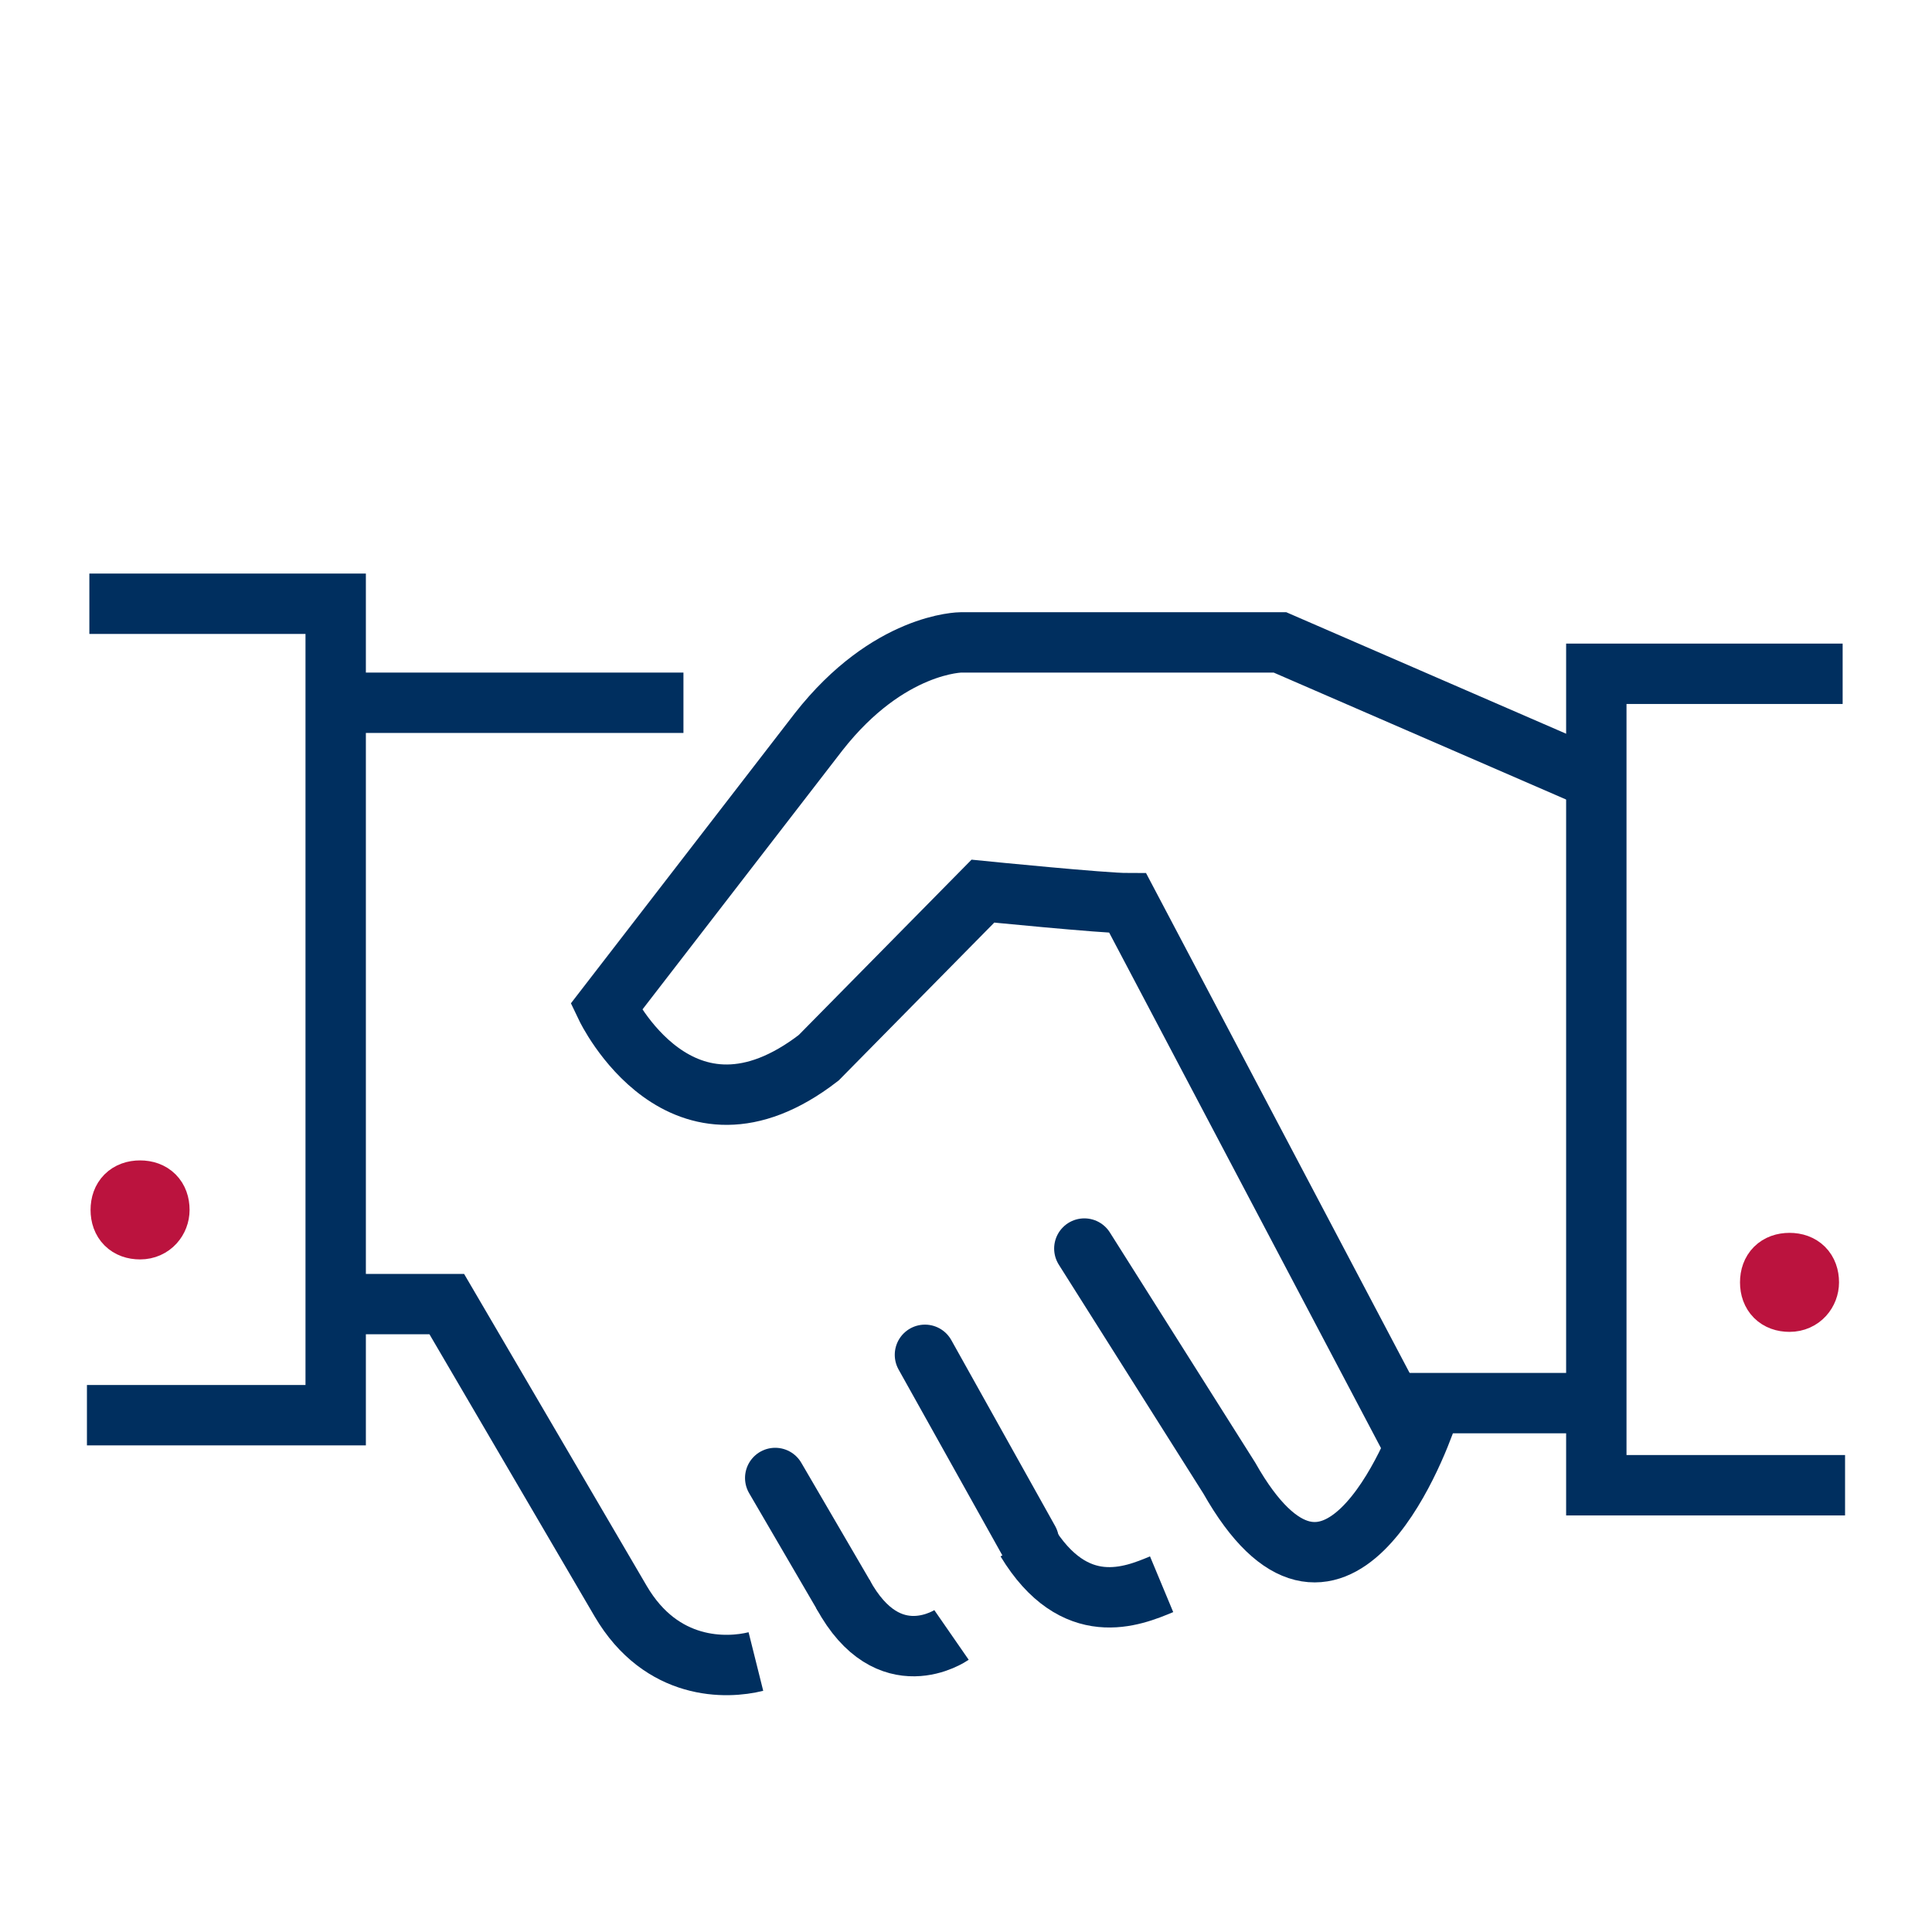 <?xml version="1.0" encoding="UTF-8"?>
<svg id="Calque_2" data-name="Calque 2" xmlns="http://www.w3.org/2000/svg" width="80" height="80" baseProfile="tiny" version="1.2" viewBox="0 0 80 80">
  <line x1="57.5" y1="58.1" x2="66" y2="58.1" fill="none" stroke="#002f5f" stroke-miterlimit="10" stroke-width="2.5"/>
  <path d="M31.3,68.8c-1.2.3-3.9.4-5.6-2.5l-7.2-12.3h-4.3" fill="none" stroke="#002f5f" stroke-miterlimit="10" stroke-width="2.5"/>
  <line x1="38.3" y1="56.1" x2="42.6" y2="63.8" fill="none" stroke="#002f5f" stroke-linecap="round" stroke-miterlimit="10" stroke-width="2.5"/>
  <line x1="32.1" y1="61.2" x2="34.9" y2="66" fill="none" stroke="#002f5f" stroke-linecap="round" stroke-miterlimit="10" stroke-width="2.5"/>
  <path d="M48.1,65.6c-1.2.5-3.6,1.5-5.6-1.8" fill="none" stroke="#002f5f" stroke-miterlimit="10" stroke-width="2.5"/>
  <path d="M39.4,67.7s-2.6,1.8-4.5-1.7" fill="none" stroke="#002f5f" stroke-miterlimit="10" stroke-width="2.5"/>
  <line x1="14.2" y1="29.1" x2="28.3" y2="29.1" fill="none" stroke="#002f5f" stroke-miterlimit="10" stroke-width="2.5"/>
  <polyline points="3.7 25 13.9 25 13.9 58.6 3.6 58.6" fill="none" stroke="#002f5f" stroke-miterlimit="10" stroke-width="2.5"/>
  <polyline points="76.3 27.9 66.1 27.9 66.1 61.5 76.4 61.5" fill="none" stroke="#002f5f" stroke-miterlimit="10" stroke-width="2.5"/>
  <path d="M58.3,59.4l-11.6-22c-1,0-6-.5-6-.5l-6.8,6.9c-5.7,4.4-8.8-2.1-8.8-2.1l8.8-11.4c2.9-3.7,5.9-3.7,5.9-3.7h13.2s12.9,5.6,12.9,5.6" fill="none" stroke="#002f5f" stroke-miterlimit="10" stroke-width="2.5"/>
  <path d="M59.1,58.6c-.5,1.5-3.9,10.2-8.2,2.6l-6-9.5" fill="none" stroke="#002f5f" stroke-linecap="round" stroke-miterlimit="10" stroke-width="2.5"/>
  <path d="M74.9,53.1c0,.4-.3.8-.8.8s-.8-.3-.8-.8.3-.8.8-.8.8.3.8.8Z" fill="#bb133e" stroke="#bb133e" stroke-miterlimit="10" stroke-width="2.5"/>
  <path d="M6.6,50.1c0,.4-.3.8-.8.8s-.8-.3-.8-.8.3-.8.8-.8.8.3.8.8Z" fill="#bb133e" stroke="#bb133e" stroke-miterlimit="10" stroke-width="2.5"/>
</svg>